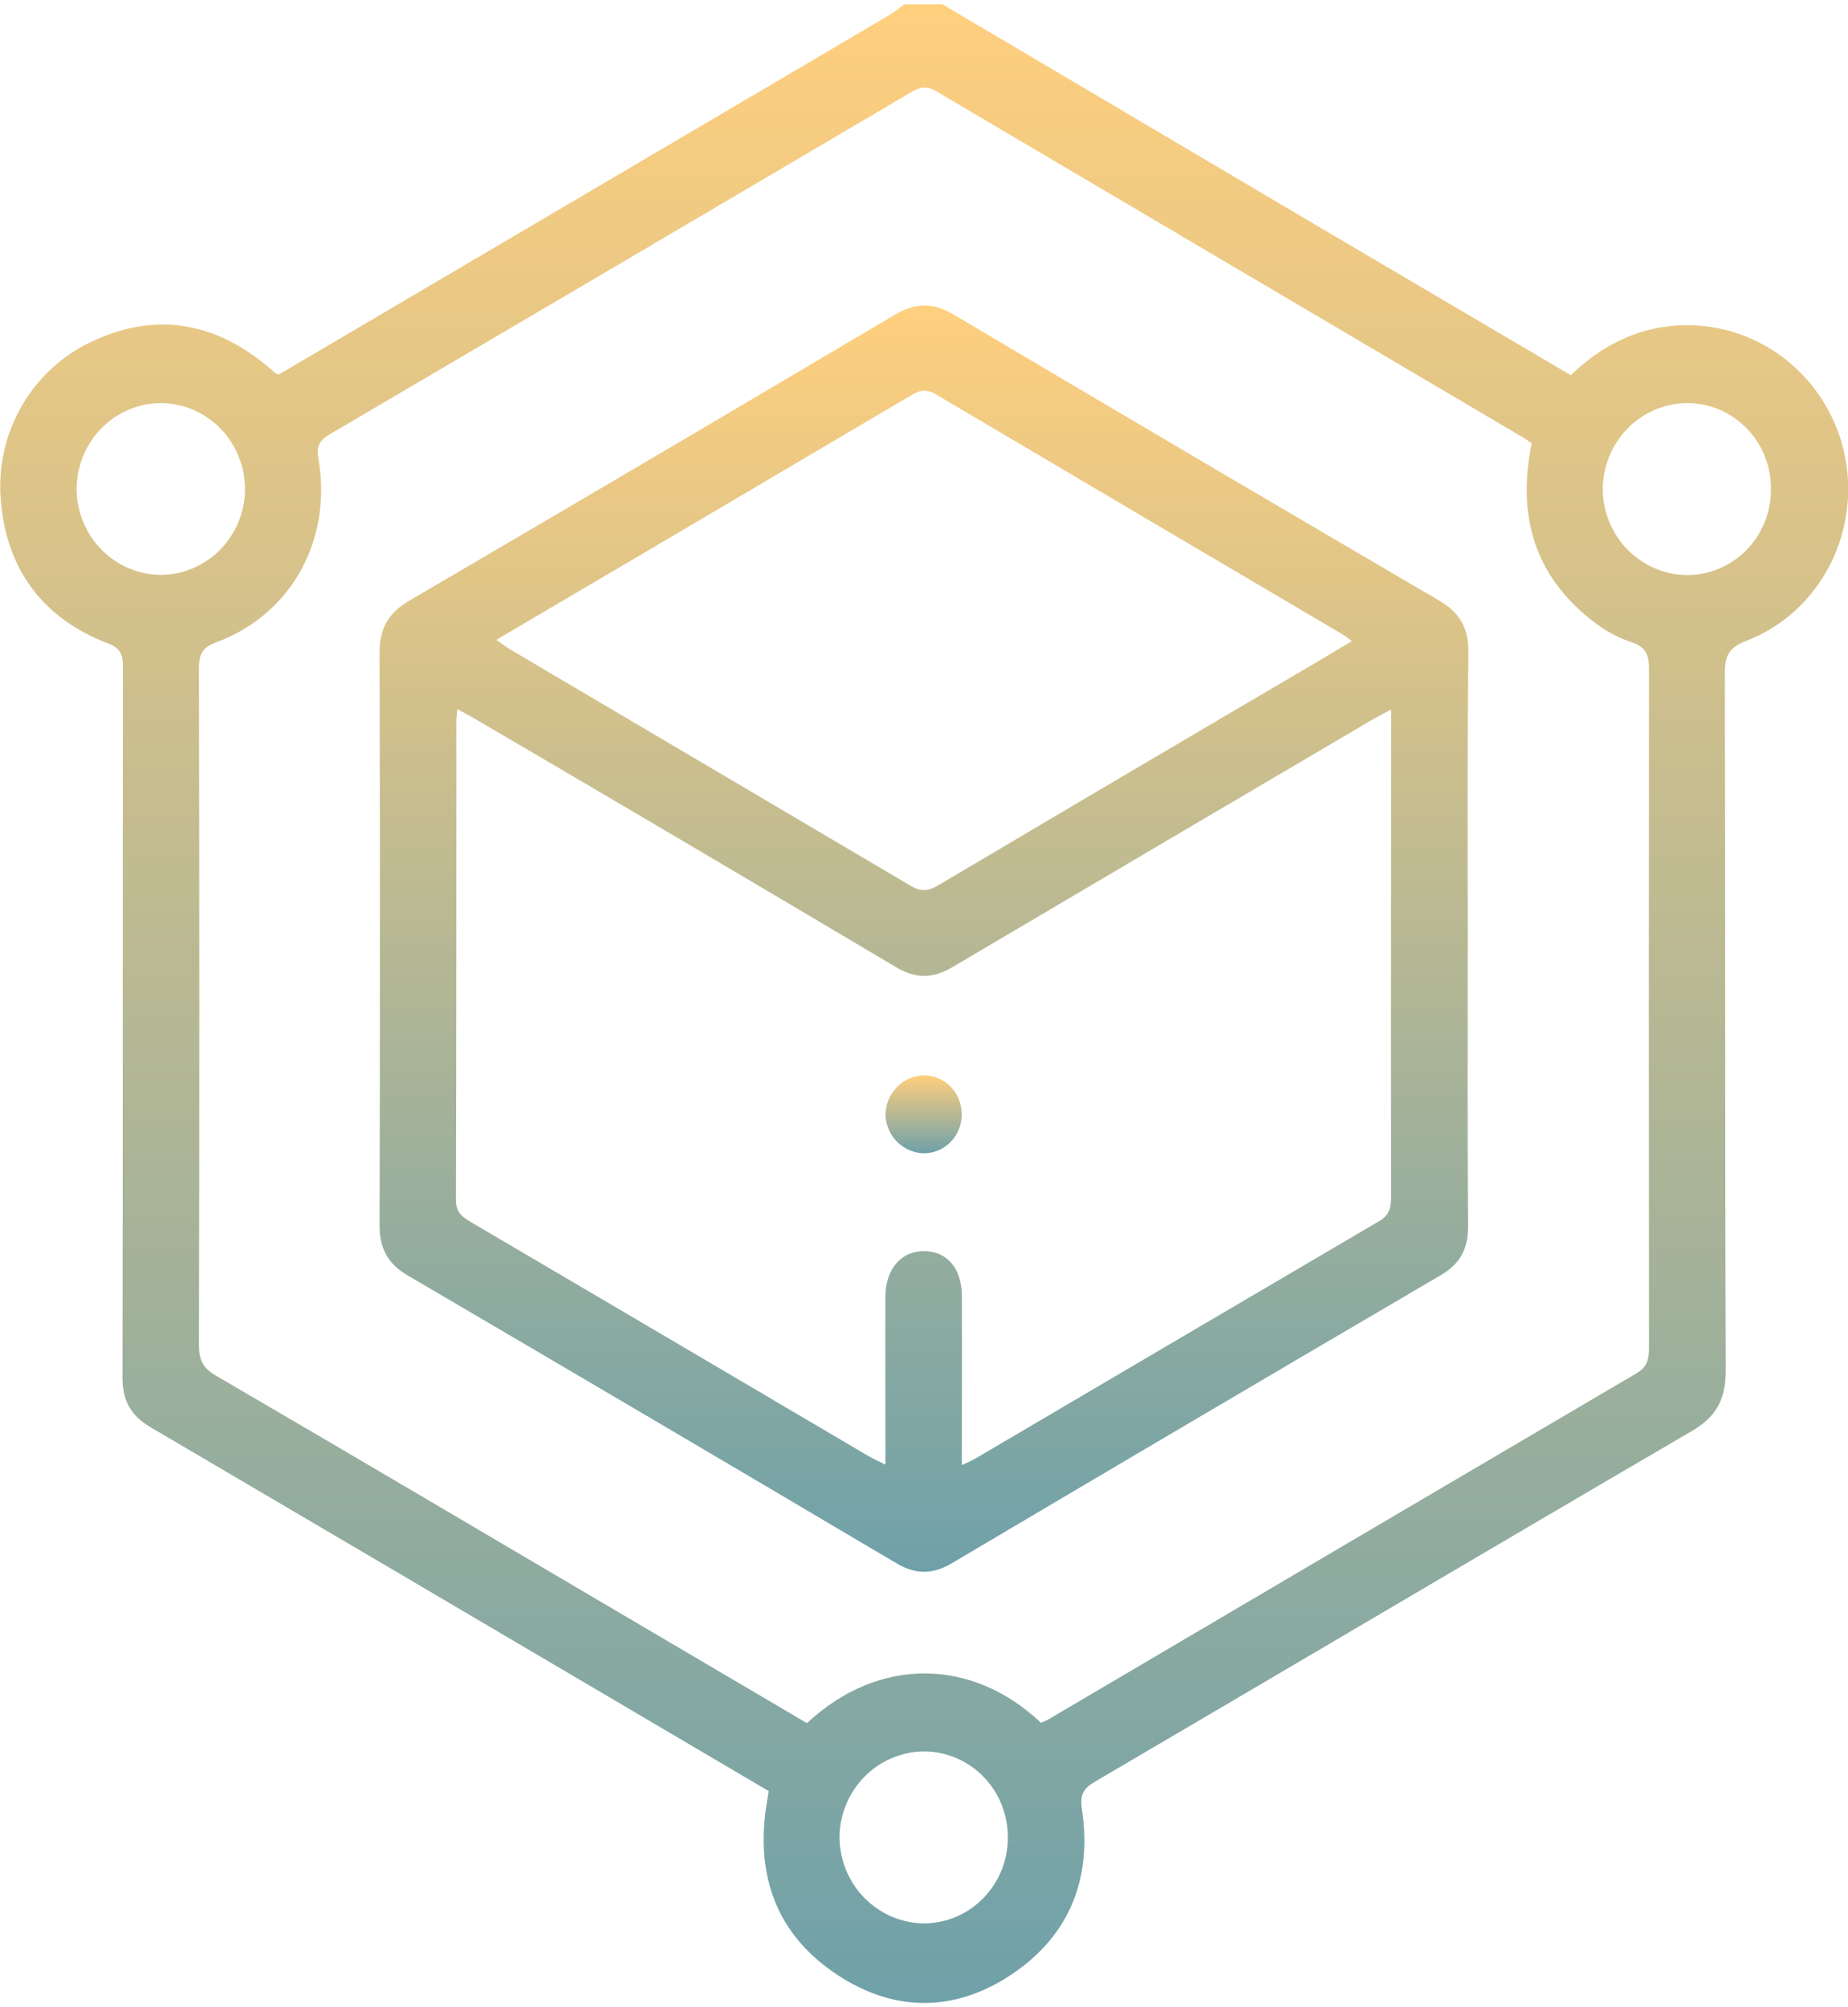 <svg width="35" height="38" viewBox="0 0 35 38" fill="none" xmlns="http://www.w3.org/2000/svg">
<g clip-path="url(#clip0_1_3557)">
<path d="M17.849 0.081C20.189 1.464 22.529 2.847 24.87 4.23C26.489 5.185 28.11 6.138 29.75 7.103C30.231 6.642 30.774 6.321 31.426 6.203C32.165 6.071 32.927 6.221 33.565 6.625C34.202 7.029 34.672 7.658 34.883 8.393C35.32 9.931 34.538 11.569 33.071 12.134C32.755 12.256 32.667 12.403 32.668 12.737C32.679 17.138 32.668 21.54 32.685 25.942C32.685 26.489 32.509 26.821 32.038 27.095C28.265 29.297 24.504 31.523 20.735 33.732C20.512 33.863 20.451 33.981 20.491 34.252C20.688 35.555 20.26 36.629 19.188 37.36C18.115 38.09 16.968 38.109 15.878 37.4C14.789 36.692 14.335 35.644 14.494 34.33C14.51 34.197 14.534 34.065 14.558 33.908L11.863 32.321C8.862 30.553 5.86 28.787 2.856 27.023C2.475 26.8 2.318 26.514 2.319 26.068C2.328 21.592 2.323 17.117 2.327 12.641C2.327 12.418 2.307 12.282 2.048 12.182C0.826 11.715 0.125 10.799 0.015 9.471C-0.037 8.857 0.097 8.242 0.398 7.709C0.7 7.175 1.154 6.748 1.7 6.486C2.898 5.904 4.022 6.075 5.051 6.922C5.107 6.968 5.161 7.017 5.216 7.064C5.236 7.075 5.256 7.085 5.278 7.092L7.358 5.868C10.517 4.01 13.676 2.151 16.835 0.291C16.937 0.23 17.03 0.153 17.126 0.083L17.849 0.081ZM29.01 8.392C28.951 8.353 28.894 8.31 28.833 8.274C25.13 6.092 21.429 3.909 17.728 1.725C17.532 1.609 17.401 1.66 17.235 1.758C13.575 3.915 9.913 6.069 6.249 8.22C6.051 8.336 5.987 8.443 6.03 8.681C6.297 10.217 5.52 11.633 4.098 12.159C3.829 12.259 3.767 12.382 3.768 12.66C3.777 16.926 3.777 21.192 3.768 25.459C3.768 25.738 3.837 25.896 4.084 26.04C6.561 27.483 9.026 28.941 11.495 30.393L15.283 32.622C16.649 31.349 18.419 31.387 19.715 32.616C19.76 32.599 19.803 32.579 19.846 32.557C23.56 30.37 27.274 28.185 30.991 26.001C31.196 25.881 31.231 25.737 31.231 25.524C31.227 21.233 31.227 16.942 31.231 12.65C31.231 12.366 31.148 12.239 30.886 12.153C30.646 12.072 30.42 11.951 30.217 11.797C29.078 10.942 28.722 9.79 29.01 8.392ZM4.641 9.278C4.644 8.848 4.482 8.435 4.189 8.127C3.895 7.819 3.495 7.64 3.074 7.631C2.653 7.625 2.247 7.789 1.943 8.086C1.64 8.383 1.463 8.791 1.451 9.22C1.447 9.435 1.485 9.65 1.563 9.85C1.641 10.05 1.756 10.233 1.904 10.388C2.051 10.543 2.227 10.666 2.421 10.751C2.615 10.836 2.824 10.881 3.036 10.884C3.456 10.884 3.86 10.717 4.161 10.416C4.461 10.116 4.634 9.707 4.641 9.278ZM33.54 9.272C33.544 9.059 33.506 8.848 33.429 8.65C33.352 8.453 33.237 8.273 33.092 8.12C32.947 7.968 32.773 7.846 32.582 7.762C32.39 7.678 32.184 7.634 31.976 7.631C31.764 7.629 31.554 7.67 31.358 7.752C31.162 7.833 30.983 7.953 30.832 8.105C30.682 8.257 30.562 8.437 30.48 8.636C30.398 8.835 30.356 9.049 30.355 9.265C30.359 9.694 30.529 10.105 30.827 10.408C31.125 10.711 31.528 10.883 31.949 10.887C32.157 10.888 32.364 10.847 32.557 10.766C32.751 10.686 32.926 10.567 33.074 10.417C33.222 10.267 33.339 10.088 33.419 9.892C33.499 9.695 33.541 9.485 33.54 9.272ZM19.088 34.783C19.088 34.571 19.048 34.36 18.969 34.163C18.89 33.967 18.774 33.788 18.627 33.637C18.48 33.486 18.305 33.366 18.113 33.284C17.921 33.202 17.714 33.159 17.506 33.158C17.085 33.159 16.681 33.328 16.38 33.629C16.08 33.93 15.907 34.339 15.899 34.768C15.899 35.204 16.068 35.622 16.37 35.93C16.672 36.238 17.081 36.412 17.509 36.413C17.93 36.41 18.332 36.236 18.628 35.931C18.924 35.626 19.09 35.213 19.088 34.783Z" fill="url(#paint0_linear_1_3557)"/>
<path d="M27.798 17.782C27.798 19.595 27.791 21.407 27.804 23.219C27.804 23.652 27.651 23.929 27.283 24.144C24.193 25.954 21.108 27.771 18.027 29.595C17.663 29.81 17.341 29.811 16.977 29.595C13.895 27.771 10.811 25.956 7.724 24.148C7.341 23.925 7.188 23.632 7.189 23.189C7.198 19.576 7.198 15.964 7.189 12.351C7.189 11.89 7.36 11.601 7.752 11.372C10.821 9.577 13.886 7.773 16.945 5.96C17.335 5.729 17.668 5.723 18.059 5.954C21.118 7.767 24.183 9.572 27.252 11.367C27.644 11.596 27.814 11.883 27.81 12.347C27.788 14.157 27.798 15.97 27.798 17.782ZM26.347 13.433C26.174 13.527 26.056 13.582 25.947 13.65C23.311 15.2 20.676 16.752 18.043 18.307C17.666 18.53 17.347 18.536 16.965 18.307C14.336 16.745 11.702 15.192 9.062 13.648C8.941 13.573 8.816 13.512 8.662 13.425C8.652 13.536 8.643 13.595 8.643 13.653C8.643 16.673 8.643 19.693 8.635 22.715C8.635 22.948 8.746 23.035 8.911 23.132C11.423 24.607 13.933 26.084 16.443 27.563C16.533 27.615 16.629 27.658 16.769 27.728V27.323C16.769 26.399 16.765 25.475 16.769 24.55C16.769 24.023 17.073 23.679 17.508 23.686C17.944 23.693 18.214 24.017 18.217 24.535C18.221 25.299 18.217 26.064 18.217 26.828V27.737C18.335 27.681 18.401 27.655 18.461 27.62C21.013 26.118 23.566 24.618 26.12 23.119C26.331 22.996 26.347 22.844 26.346 22.638C26.343 20.395 26.343 18.151 26.346 15.907L26.347 13.433ZM25.606 12.137C25.522 12.076 25.479 12.039 25.43 12.011C22.856 10.496 20.286 8.98 17.719 7.462C17.519 7.344 17.391 7.404 17.229 7.499C15.193 8.702 13.155 9.903 11.116 11.103L9.399 12.114C9.512 12.189 9.587 12.25 9.668 12.298C12.197 13.789 14.726 15.281 17.253 16.773C17.453 16.892 17.592 16.866 17.778 16.756C20.189 15.328 22.603 13.905 25.02 12.487C25.206 12.376 25.39 12.263 25.606 12.137Z" fill="url(#paint1_linear_1_3557)"/>
<path d="M18.214 21.08C18.217 21.178 18.2 21.276 18.165 21.368C18.13 21.459 18.078 21.542 18.011 21.613C17.943 21.683 17.863 21.739 17.774 21.777C17.685 21.815 17.59 21.834 17.494 21.834C17.306 21.829 17.127 21.752 16.992 21.618C16.858 21.483 16.779 21.302 16.77 21.111C16.771 20.913 16.848 20.724 16.984 20.583C17.12 20.442 17.305 20.361 17.499 20.358C17.687 20.359 17.868 20.435 18.002 20.57C18.135 20.705 18.212 20.888 18.214 21.08Z" fill="url(#paint2_linear_1_3557)"/>
</g>
<defs>
<linearGradient id="paint0_linear_1_3557" x1="17.504" y1="0.081" x2="17.504" y2="37.92" gradientUnits="userSpaceOnUse">
<stop stop-color="#FFCF7E"/>
<stop offset="1" stop-color="#6FA1A9"/>
</linearGradient>
<linearGradient id="paint1_linear_1_3557" x1="17.5" y1="5.783" x2="17.5" y2="29.757" gradientUnits="userSpaceOnUse">
<stop stop-color="#FFCF7E"/>
<stop offset="1" stop-color="#6FA1A9"/>
</linearGradient>
<linearGradient id="paint2_linear_1_3557" x1="17.492" y1="20.358" x2="17.492" y2="21.834" gradientUnits="userSpaceOnUse">
<stop stop-color="#FFCF7E"/>
<stop offset="1" stop-color="#6FA1A9"/>
</linearGradient>
<clipPath id="clip0_1_3557">
<rect width="35" height="37.838" fill="white" transform="translate(0 0.081)"/>
</clipPath>
</defs>
</svg>
